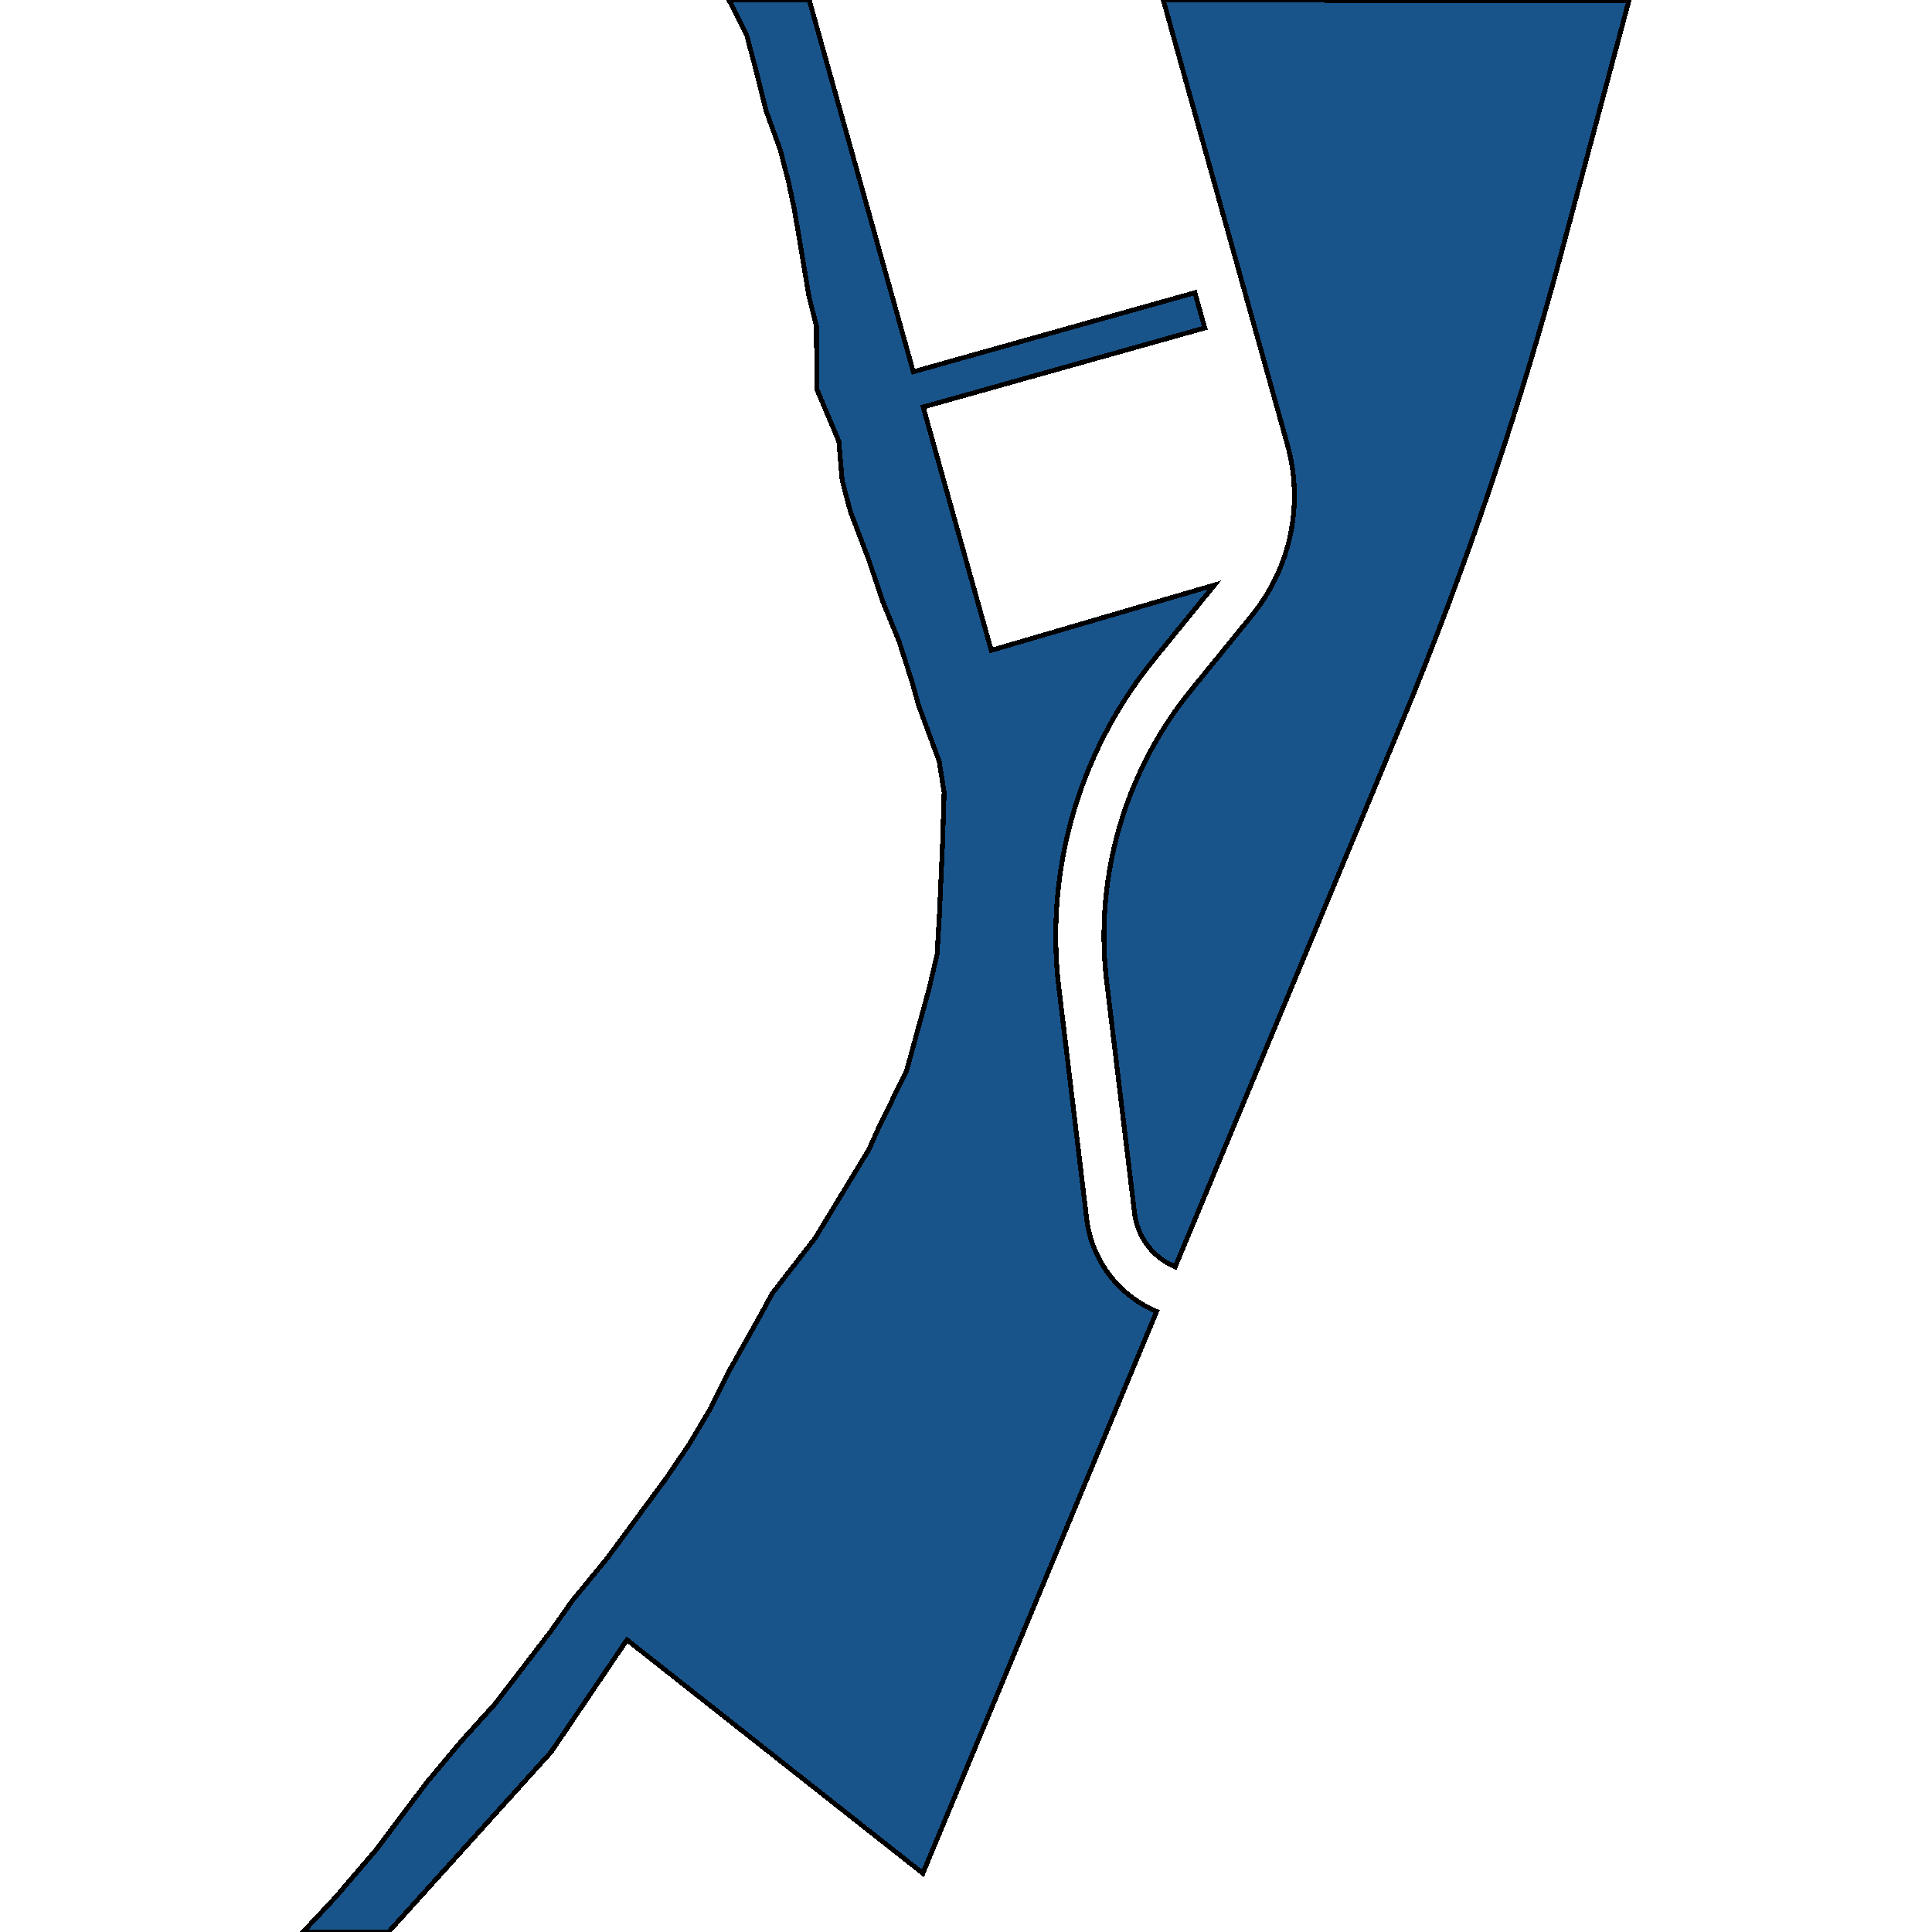 <svg xmlns="http://www.w3.org/2000/svg" width="400" height="400"><path style="stroke: black; fill: #18548a; shape-rendering: crispEdges; stroke-width: 1px;" d="M150.913,0L167.432,0.006L167.621,0.282L174.991,26.603L189.088,76.974L247.393,60.599L249.433,67.898L191.131,84.273L205.229,134.649L251.446,121.118L238.932,136.486L238.179,137.421L237.413,138.401L236.664,139.391L236.071,140.194L235.344,141.201L234.774,142.014L234.21,142.833L233.52,143.863L232.845,144.909L232.314,145.75L231.663,146.807L231.154,147.659L230.529,148.733L229.92,149.817L229.444,150.692L228.861,151.787L228.294,152.894L227.851,153.785L227.313,154.903L226.788,156.032L226.28,157.166L225.883,158.079L225.498,158.992L225.029,160.143L224.576,161.305L224.228,162.235L223.804,163.403L223.475,164.344L223.081,165.522L222.778,166.468L222.484,167.42L222.129,168.61L221.794,169.805L221.54,170.768L221.23,171.975L220.943,173.181L220.67,174.393L220.461,175.367L220.22,176.59L220.038,177.564L219.823,178.792L219.666,179.772L219.516,180.757L219.347,181.985L219.197,183.219L219.086,184.21L218.962,185.449L218.878,186.44L218.786,187.679L218.728,188.67L218.666,189.915L218.63,190.906L218.604,191.902L218.588,193.147L218.588,194.143L218.601,195.382L218.633,196.628L218.669,197.618L218.731,198.863L218.809,200.103L218.884,201.093L218.995,202.333L219.096,203.323L219.236,204.557L224.983,252.346L225.097,253.176L225.225,253.907L225.374,254.637L225.547,255.367L225.739,256.087L225.883,256.563L226.036,257.033L226.28,257.741L226.551,258.433L226.74,258.892L226.942,259.352L227.258,260.027L227.596,260.691L227.955,261.344L228.336,261.986L228.737,262.611L229.154,263.231L229.594,263.834L229.893,264.227L230.206,264.614L230.685,265.184L231.184,265.737L231.698,266.28L232.05,266.628L232.412,266.971L232.963,267.469L233.533,267.951L234.116,268.416L234.712,268.858L235.322,269.284L235.947,269.694L236.582,270.081L237.231,270.446L237.889,270.795L238.56,271.122L239.01,271.326L239.466,271.525L191.063,387.849L129.81,339.51L114.119,362.706L80.429,400L62.744,399.994L69.404,392.879L77.843,383.029L88.301,369.102L95.557,360.437L102.477,352.795L113.949,337.85L118.504,331.392L125.76,322.561L137.906,306.088L142.627,299.127L147.179,291.485L151.056,283.677L157.628,271.963L159.821,267.89L168.761,256.341L179.891,238.003L182.246,232.746L187.639,221.878L192.34,204.746L194.018,197.618L194.51,189.14L195.155,174.382L195.471,164.039L194.445,157.598L190.19,146.076L188.828,141.162L186.104,132.684L182.703,124.383L179.809,115.74L176.066,105.911L174.362,99.475L173.668,91.335L169.077,80.494L169.07,76.249L169.051,67.605L167.516,61.501L165.633,50.311L164.434,43.194L163.238,37.599L161.531,30.986L158.641,23.022L156.253,13.531L154.546,7.089ZM277.371,180.436L243.307,262.29L242.63,261.986L242.186,261.759L241.753,261.521L241.118,261.133L240.704,260.851L240.303,260.563L239.912,260.254L239.534,259.933L238.987,259.429L238.635,259.075L238.299,258.71L237.977,258.333L237.667,257.946L237.371,257.548L237.091,257.138L236.696,256.502L236.452,256.07L236.227,255.627L236.015,255.179L235.82,254.72L235.556,254.023L235.403,253.547L235.266,253.071L235.146,252.59L235.045,252.103L234.96,251.61L234.895,251.145L229.147,203.362L229.033,202.372L228.932,201.381L228.844,200.39L228.769,199.4L228.704,198.404L228.655,197.413L228.613,196.417L228.587,195.427L228.574,194.431L228.571,193.435L228.58,192.439L228.603,191.448L228.636,190.452L228.681,189.461L228.74,188.465L228.831,187.226L228.919,186.235L229.017,185.245L229.128,184.254L229.248,183.269L229.385,182.284L229.532,181.299L229.691,180.32L229.906,179.091L230.092,178.117L230.291,177.143L230.503,176.169L230.724,175.201L230.959,174.232L231.203,173.27L231.464,172.312L231.731,171.349L232.014,170.397L232.308,169.446L232.614,168.499L232.93,167.559L233.256,166.618L233.598,165.683L233.95,164.753L234.311,163.829L234.686,162.905L235.071,161.992L235.468,161.079L235.875,160.171L236.296,159.269L236.726,158.373L237.166,157.482L237.733,156.375L238.198,155.5L238.674,154.626L239.163,153.757L239.661,152.9L240.17,152.047L240.688,151.195L241.219,150.354L241.893,149.314L242.447,148.489L243.007,147.665L243.581,146.857L244.164,146.049L244.757,145.252L245.36,144.46L245.972,143.68L246.666,142.811L259.178,127.444L259.943,126.475L260.68,125.474L261.387,124.455L261.927,123.62L262.576,122.557L263.188,121.478L263.765,120.377L264.205,119.486L264.619,118.578L265.104,117.438L265.554,116.276L265.968,115.103L266.342,113.919L266.616,112.961L266.922,111.761L267.193,110.543L267.421,109.32L267.613,108.097L267.766,106.863L267.861,105.872L267.929,104.876L267.981,103.637L267.991,102.392L267.965,101.146L267.896,99.907L267.792,98.667L267.646,97.433L267.502,96.448L267.287,95.225L267.085,94.251L266.802,93.039L266.548,92.076L240.854,0.039L277.27,0.061L337.256,0.094L323.379,51.91L322.734,54.312L321.418,59.105L320.069,63.892L318.691,68.673L317.99,71.058L316.57,75.823L315.846,78.203L314.377,82.951L313.634,85.325L312.119,90.062L310.578,94.788L309.796,97.151L308.206,101.86L306.59,106.564L305.769,108.911L304.107,113.598L302.416,118.274L301.56,120.609L299.826,125.269L298.06,129.917L297.164,132.236L295.356,136.868L294.44,139.181L292.587,143.796L291.652,146.098L289.817,150.542Z"></path></svg>